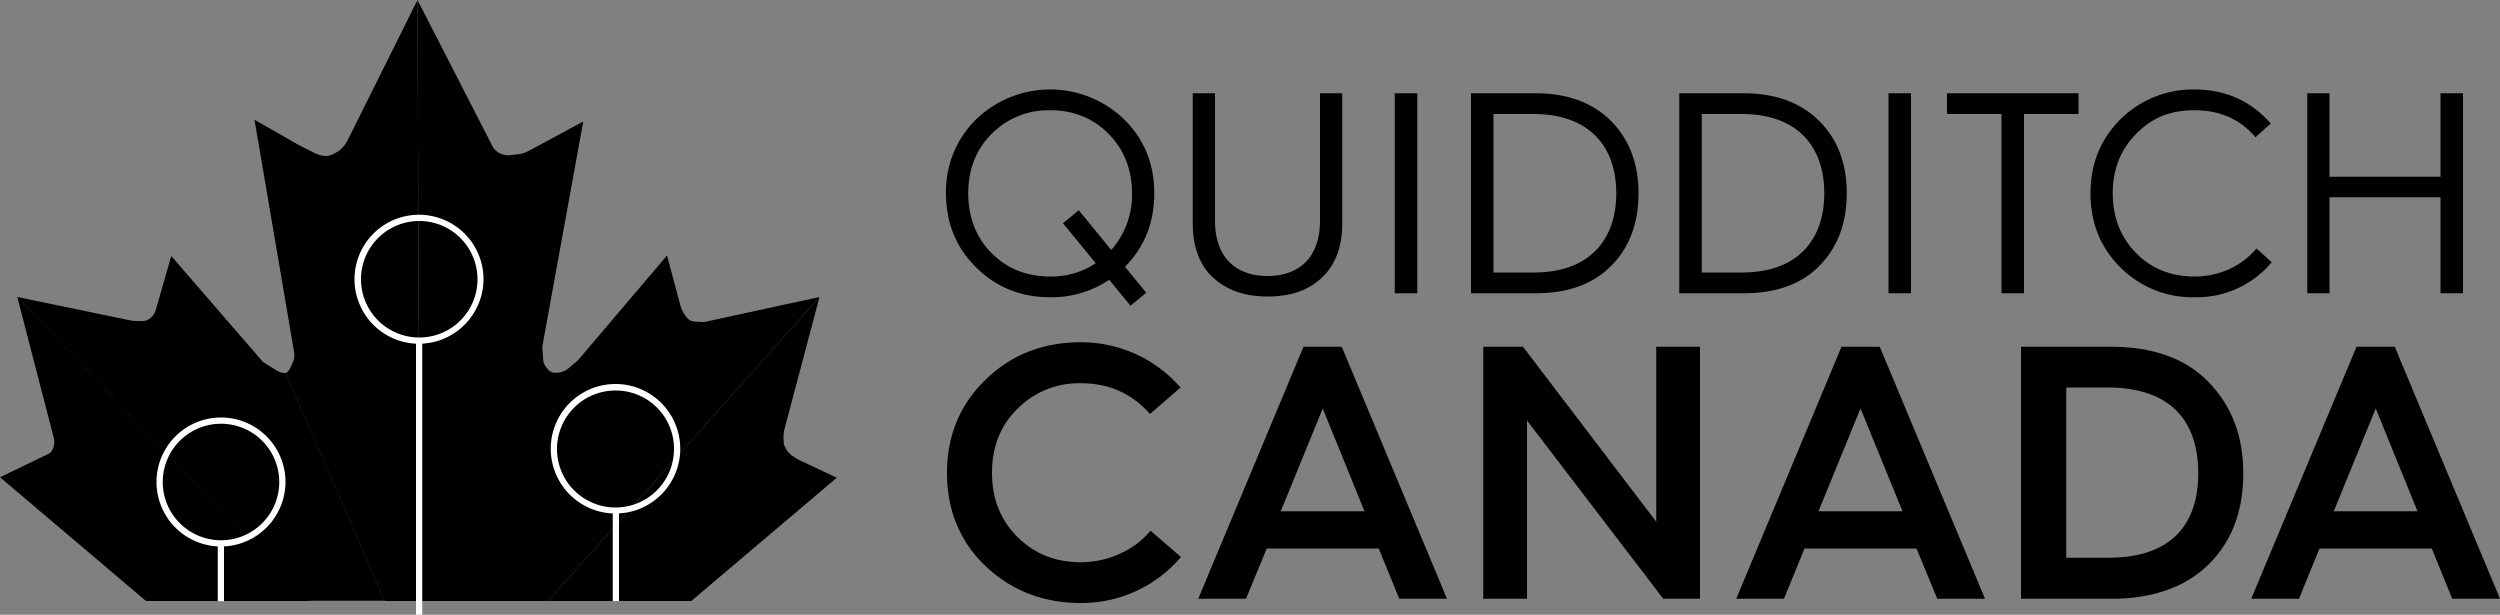 <svg xmlns="http://www.w3.org/2000/svg" width="1000" height="245.9" viewBox="0 0 1000 245.9"><rect x="0" y="0" width="1000" height="245.9" fill="#808080" stroke="none"/><path d="M122.9 240.4L6.9 118.8l44.5 9.2a13.9 13.9 0 0 0 3.5.4h2.2a4.6 4.6 0 0 0 3-1.1l.4-.4a5.9 5.9 0 0 0 1.8-2.9l6.2-21.6 36.7 42.4 5.3 3.3a6.8 6.8 0 0 0 3.1 1.1h.7l39.6 91.1h-28.6"/><path d="M0 190.9l19.5-9.4 1.1-.8v-.2a6.5 6.5 0 0 0 1.1-3.3v-.8a2.8 2.8 0 0 0-.1-.9L6.9 118.7l116.2 121.7H58.4zm114.3-41.6l.3-.2a6.9 6.9 0 0 0 2-3l.8-1.8a4.5 4.5 0 0 0 .3-1.6v-1.5c0-.2-.1-.4-.1-.6l-15.8-92.7 17.5 10 6.5 3.3a11.6 11.6 0 0 0 4.4 1.2 5.4 5.4 0 0 0 2.2-.4h.2l2-1.1h.1a12.2 12.2 0 0 0 4.4-4.9l1.8-3.6L167 0l.9 240.4h-14zm220.4 41.8l-58.2 49.3h-57.3l108.6-121.6-14 52.8a14.2 14.2 0 0 0-.3 5v1.1l.2.3a9.1 9.1 0 0 0 3.3 4.4l2 1.3z"/><path d="M327.8 118.8L219.2 240.4h-51.3L167 0l29.9 58.3a6 6 0 0 0 1.9 2.3l.4.3a7.9 7.9 0 0 0 4.7 1.2l3.1-.4a10.7 10.7 0 0 0 4.4-1.3l21.9-11.8-16.3 89.6a4.9 4.9 0 0 0 0 1.7l.3 4.1a5.4 5.4 0 0 0 1.6 3.4l.4.5a4.5 4.5 0 0 0 2.1 1.2h1.2a7.6 7.6 0 0 0 4.6-1.6l3.3-2.8.7-.6 35.6-41.9 5.2 19.4a13.1 13.1 0 0 0 2.9 5.6 4.2 4.2 0 0 0 2.7 1.4l2.9.2a8.2 8.2 0 0 0 2.2-.2z"/><path fill="#fff" d="M166.4 136.3h2.5v109.58h-2.5z"/><path fill="#fff" d="M167.6 137.5a25.8 25.8 0 1 1 25.8-25.8 25.9 25.9 0 0 1-25.8 25.8zm0-49.1a23.3 23.3 0 1 0 23.4 23.3 23.3 23.3 0 0 0-23.4-23.3zm-80.5 129h2.5v23.07h-2.5z"/><path fill="#fff" d="M88.3 218.6a25.8 25.8 0 1 1 25.9-25.8 25.9 25.9 0 0 1-25.9 25.8zm0-49.1a23.3 23.3 0 1 0 23.4 23.3 23.3 23.3 0 0 0-23.4-23.3zm156.8 34.6h2.5v36.33h-2.5z"/><path fill="#fff" d="M246.3 205.4a25.9 25.9 0 1 1 25.8-25.9 25.9 25.9 0 0 1-25.8 25.9zm0-49.2a23.4 23.4 0 1 0 23.3 23.3 23.3 23.3 0 0 0-23.3-23.3z"/><path d="M450 106.7l8.5 10.4-6.3 5.2-8.5-10.4a41.2 41.2 0 0 1-23.6 7c-11.6 0-21.5-3.9-29.6-11.9s-12.1-17.8-12.1-29.7a40.2 40.2 0 0 1 12.1-29.6 42.6 42.6 0 0 1 59.1 0c8.1 8 12.1 17.8 12.1 29.6s-3.9 21.5-11.7 29.4zm-11.7-1.4l-13.1-16 6.3-5.2 13 15.9a33.3 33.3 0 0 0 8.3-22.7q0-14.2-9.3-23.7c-6.2-6.3-14-9.5-23.4-9.5a31.9 31.9 0 0 0-23.5 9.5q-9.3 9.4-9.3 23.7c0 9.6 3.1 17.6 9.3 23.9s14.1 9.4 23.5 9.4a32.1 32.1 0 0 0 18.2-5.3zm38.8-68h8.9v51c0 14.4 8.1 22.1 21 22.1s21-7.7 21-22.1v-51h8.9v52c0 9.4-2.7 16.6-8.2 21.8s-12.7 7.5-21.7 7.5-16.2-2.5-21.7-7.5-8.2-12.4-8.2-21.8zm80.8 80v-80h9v80zm30.5 0v-80h25.7c12.8 0 22.9 3.7 30.2 11s11.1 17 11.1 29-3.6 21.7-11 29.1-17.4 10.9-30.2 10.9zm9-8.3h16.2c21.5 0 32.9-12.4 32.9-31.7s-11.4-31.7-33.1-31.7h-16zm74.3 8.3v-80h25.7c12.7 0 22.8 3.7 30.2 11s11.1 17 11.1 29-3.7 21.7-11 29.1-17.5 10.9-30.2 10.9zm9-8.3h16.1c21.6 0 32.9-12.4 32.9-31.7s-11.3-31.7-33-31.7h-16zm74.7 8.3v-80h9v80zm45.2 0V45.6h-21.8v-8.3h52.6v8.3h-21.8v71.7zm107.7-67.9l-6.1 5.5c-6.2-7.3-14.3-10.8-24.4-10.8s-17.2 3.2-23.4 9.5-9.3 14.2-9.3 23.7 3.1 17.6 9.3 23.9 14 9.4 23.4 9.4 18.6-3.8 24.8-11.2l6.1 5.5a39.2 39.2 0 0 1-30.9 14 40.7 40.7 0 0 1-29.6-11.9q-12-11.9-12-29.7c0-11.8 4-21.6 12-29.6a41.1 41.1 0 0 1 29.6-11.9c12.3 0 22.5 4.5 30.5 13.6zm14.6 67.9v-80h8.9v33.4h44.4V37.3h9v80h-9V78.9h-44.4v38.4zM472.2 155L460 165.6c-7.3-8.3-16.5-12.3-27.7-12.3a34.6 34.6 0 0 0-25.4 10.3c-6.8 6.7-10.1 15.3-10.1 25.5s3.3 18.8 10.1 25.6 15.3 10.2 25.4 10.2 20.9-4.2 27.9-12.6l12.2 10.5a52.2 52.2 0 0 1-40.1 18.4c-14.9 0-27.6-4.9-38-14.7s-15.5-22.5-15.5-37.4 5.2-27.3 15.5-37.3 23.1-14.9 38-14.9 29.4 6.1 39.9 18.1zm7.1 84.5l42.1-100.8h15.3l42.1 100.8h-19.1l-8.2-20.1h-44.8l-8.3 20.1zm33-35h33.5l-16.7-41.1zm81 35V138.7h15.9l53.3 70v-70H680v100.8h-14.7l-54.5-71.3v71.3zm101.2 0l42.1-100.8h15.3L794 239.5h-19.1l-8.3-20.1h-44.8l-8.2 20.1zm32.9-35H761l-16.8-41.1zm81 35V138.7h36c16.6 0 29.7 4.6 38.9 14s14 21.4 14 36.6-4.6 27.3-13.8 36.4-22.3 13.8-38.9 13.8zm18.1-16.4h16.8c25 0 36-13.1 36-33.8S868.4 155 843.1 155h-16.6zm74 16.4l42.1-100.8h15.3l42.1 100.8h-19.1l-8.2-20.1h-44.9l-8.2 20.1zm33-35H967l-16.7-41.1z"/></svg>